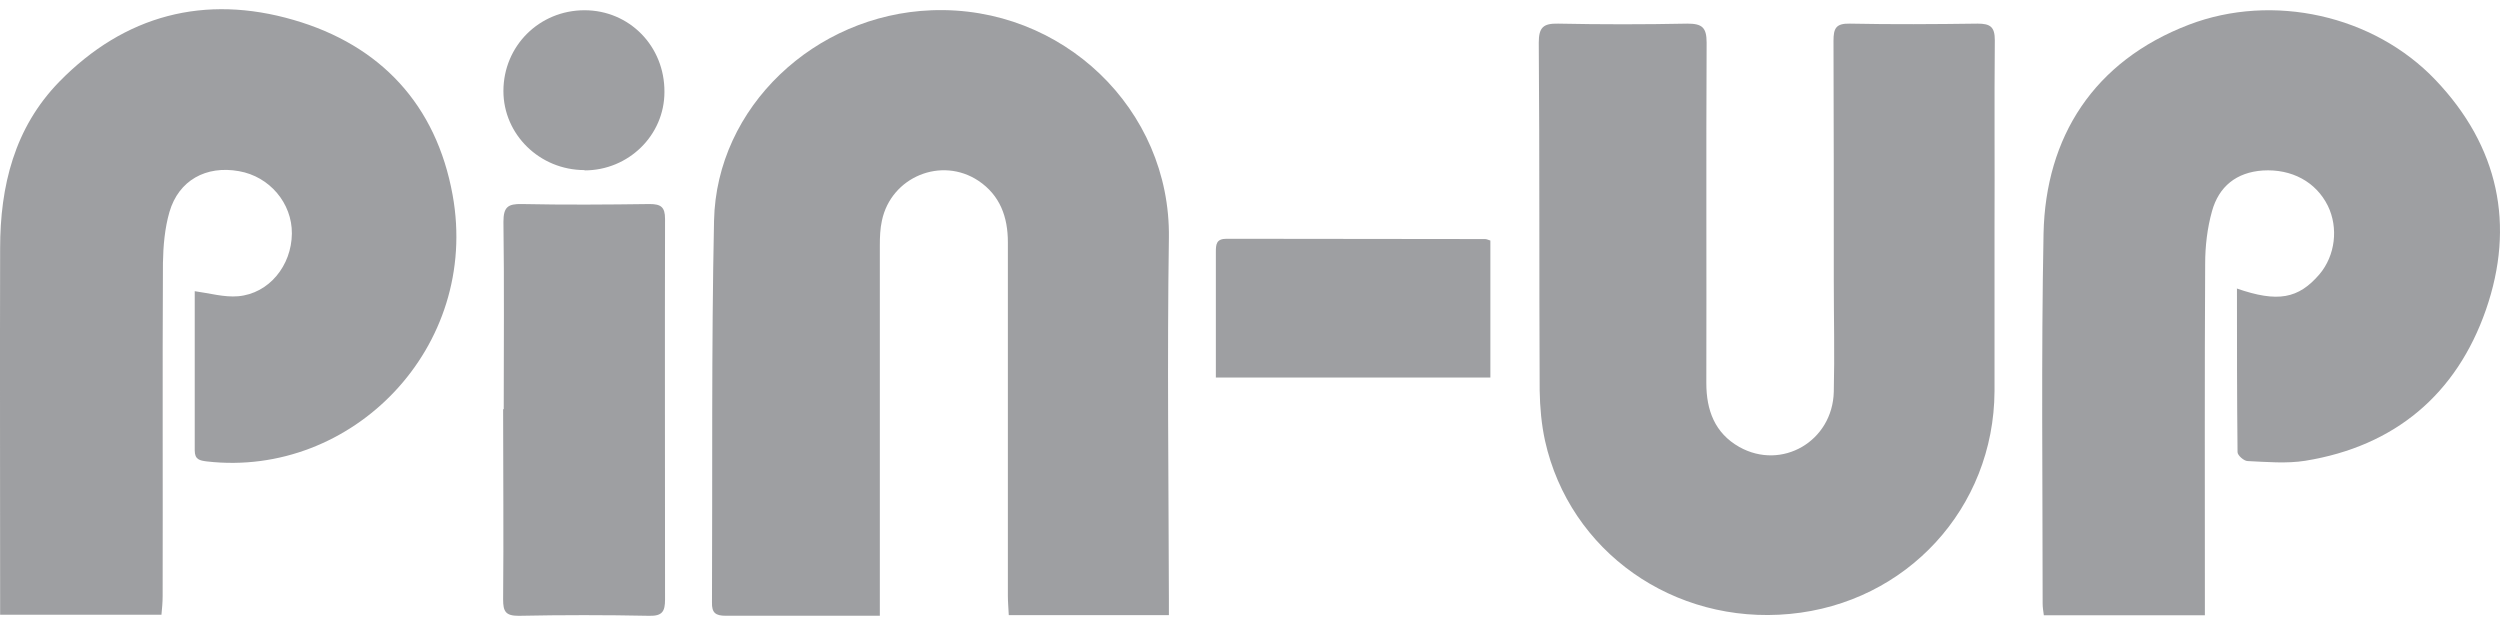 <svg width="120" height="30" viewBox="0 0 120 30" fill="none" xmlns="http://www.w3.org/2000/svg">
<path d="M56.079 29.527H48.421C48.407 29.199 48.378 28.9 48.378 28.6C48.378 22.939 48.378 17.277 48.378 11.63C48.378 10.418 48.007 9.377 46.966 8.678C45.184 7.495 42.774 8.493 42.332 10.589C42.246 10.974 42.232 11.388 42.232 11.787C42.232 17.349 42.232 22.91 42.232 28.472C42.232 28.8 42.232 29.128 42.232 29.556C41.747 29.556 41.348 29.556 40.963 29.556C38.923 29.556 36.87 29.556 34.831 29.556C34.346 29.556 34.16 29.413 34.175 28.914C34.203 22.811 34.146 16.693 34.274 10.589C34.389 5.142 39.109 0.707 44.713 0.493C50.988 0.25 56.193 5.242 56.107 11.416C56.022 17.192 56.093 22.968 56.107 28.743C56.107 28.971 56.107 29.214 56.107 29.527H56.079Z" fill="#9E9FA2"/>
<path d="M95.737 10.931C95.737 13.54 95.737 16.164 95.737 18.774C95.709 24.392 91.516 28.942 85.912 29.469C80.336 29.997 75.344 26.474 74.161 21.155C73.99 20.371 73.918 19.558 73.904 18.745C73.876 13.184 73.904 7.608 73.861 2.046C73.861 1.319 74.075 1.119 74.788 1.134C76.856 1.176 78.924 1.176 80.992 1.134C81.69 1.134 81.918 1.305 81.918 2.046C81.89 7.494 81.918 12.941 81.904 18.389C81.904 19.686 82.304 20.785 83.487 21.455C85.526 22.596 87.965 21.184 88.022 18.802C88.065 17.02 88.022 15.237 88.022 13.455C88.022 9.619 88.022 5.797 88.008 1.961C88.008 1.362 88.122 1.119 88.792 1.134C90.831 1.176 92.885 1.162 94.924 1.134C95.537 1.134 95.751 1.29 95.751 1.932C95.723 4.927 95.751 7.922 95.737 10.916V10.931Z" fill="#9E9FA2"/>
<path d="M7.75 29.507H0.006C0.006 29.222 0.006 28.994 0.006 28.766C0.006 23.147 -0.008 17.543 0.006 11.924C0.006 8.929 0.691 6.134 2.844 3.924C5.982 0.715 9.832 -0.283 14.096 0.958C18.274 2.17 20.941 5.036 21.725 9.357C23.051 16.673 16.905 22.947 9.932 22.149C9.589 22.106 9.347 22.063 9.347 21.621C9.347 19.054 9.347 16.487 9.347 13.977C10.074 14.077 10.759 14.277 11.429 14.22C12.912 14.092 13.996 12.751 14.01 11.211C14.024 9.756 12.941 8.473 11.472 8.216C9.889 7.931 8.577 8.658 8.135 10.17C7.907 10.954 7.835 11.81 7.821 12.623C7.793 17.956 7.821 23.275 7.807 28.609C7.807 28.908 7.778 29.208 7.75 29.507Z" fill="#9E9FA2"/>
<path d="M107.36 13.846C109.327 14.53 110.326 14.345 111.338 13.161C112.094 12.263 112.251 10.936 111.738 9.881C111.167 8.726 109.998 8.099 108.614 8.184C107.345 8.27 106.504 8.954 106.176 10.138C105.948 10.951 105.848 11.821 105.848 12.662C105.819 17.995 105.834 23.315 105.834 28.648C105.834 28.933 105.834 29.204 105.834 29.532H98.104C98.076 29.332 98.047 29.147 98.047 28.976C98.047 23.058 97.976 17.125 98.09 11.207C98.19 6.587 100.486 2.936 105.078 1.182C109.085 -0.344 113.934 0.712 116.914 3.849C119.937 7.029 120.736 10.808 119.324 14.872C117.912 18.922 114.96 21.418 110.654 22.117C109.755 22.259 108.8 22.174 107.887 22.131C107.716 22.131 107.402 21.86 107.402 21.703C107.374 19.122 107.374 16.526 107.374 13.86L107.36 13.846Z" fill="#9E9FA2"/>
<path d="M24.179 19.648C24.179 16.653 24.207 13.658 24.165 10.649C24.165 9.936 24.379 9.78 25.049 9.794C27.088 9.837 29.142 9.822 31.181 9.794C31.723 9.794 31.922 9.936 31.922 10.507C31.908 16.596 31.922 22.685 31.922 28.775C31.922 29.345 31.794 29.573 31.167 29.559C29.07 29.516 26.988 29.516 24.892 29.559C24.265 29.559 24.15 29.345 24.15 28.775C24.179 25.723 24.15 22.685 24.15 19.634L24.179 19.648Z" fill="#9E9FA2"/>
<path d="M58.361 18.121C58.361 17.593 58.361 17.094 58.361 16.595C58.361 15.097 58.361 13.6 58.361 12.103C58.361 11.732 58.376 11.461 58.875 11.461C63.01 11.475 67.146 11.461 71.281 11.475C71.353 11.475 71.41 11.504 71.538 11.546V18.121H58.376H58.361Z" fill="#9E9FA2"/>
<path d="M28.057 8.164C25.904 8.164 24.164 6.453 24.164 4.371C24.164 2.203 25.89 0.492 28.057 0.492C30.21 0.492 31.907 2.218 31.893 4.414C31.893 6.496 30.168 8.179 28.057 8.179V8.164Z" fill="#9E9FA2"/>
</svg>
